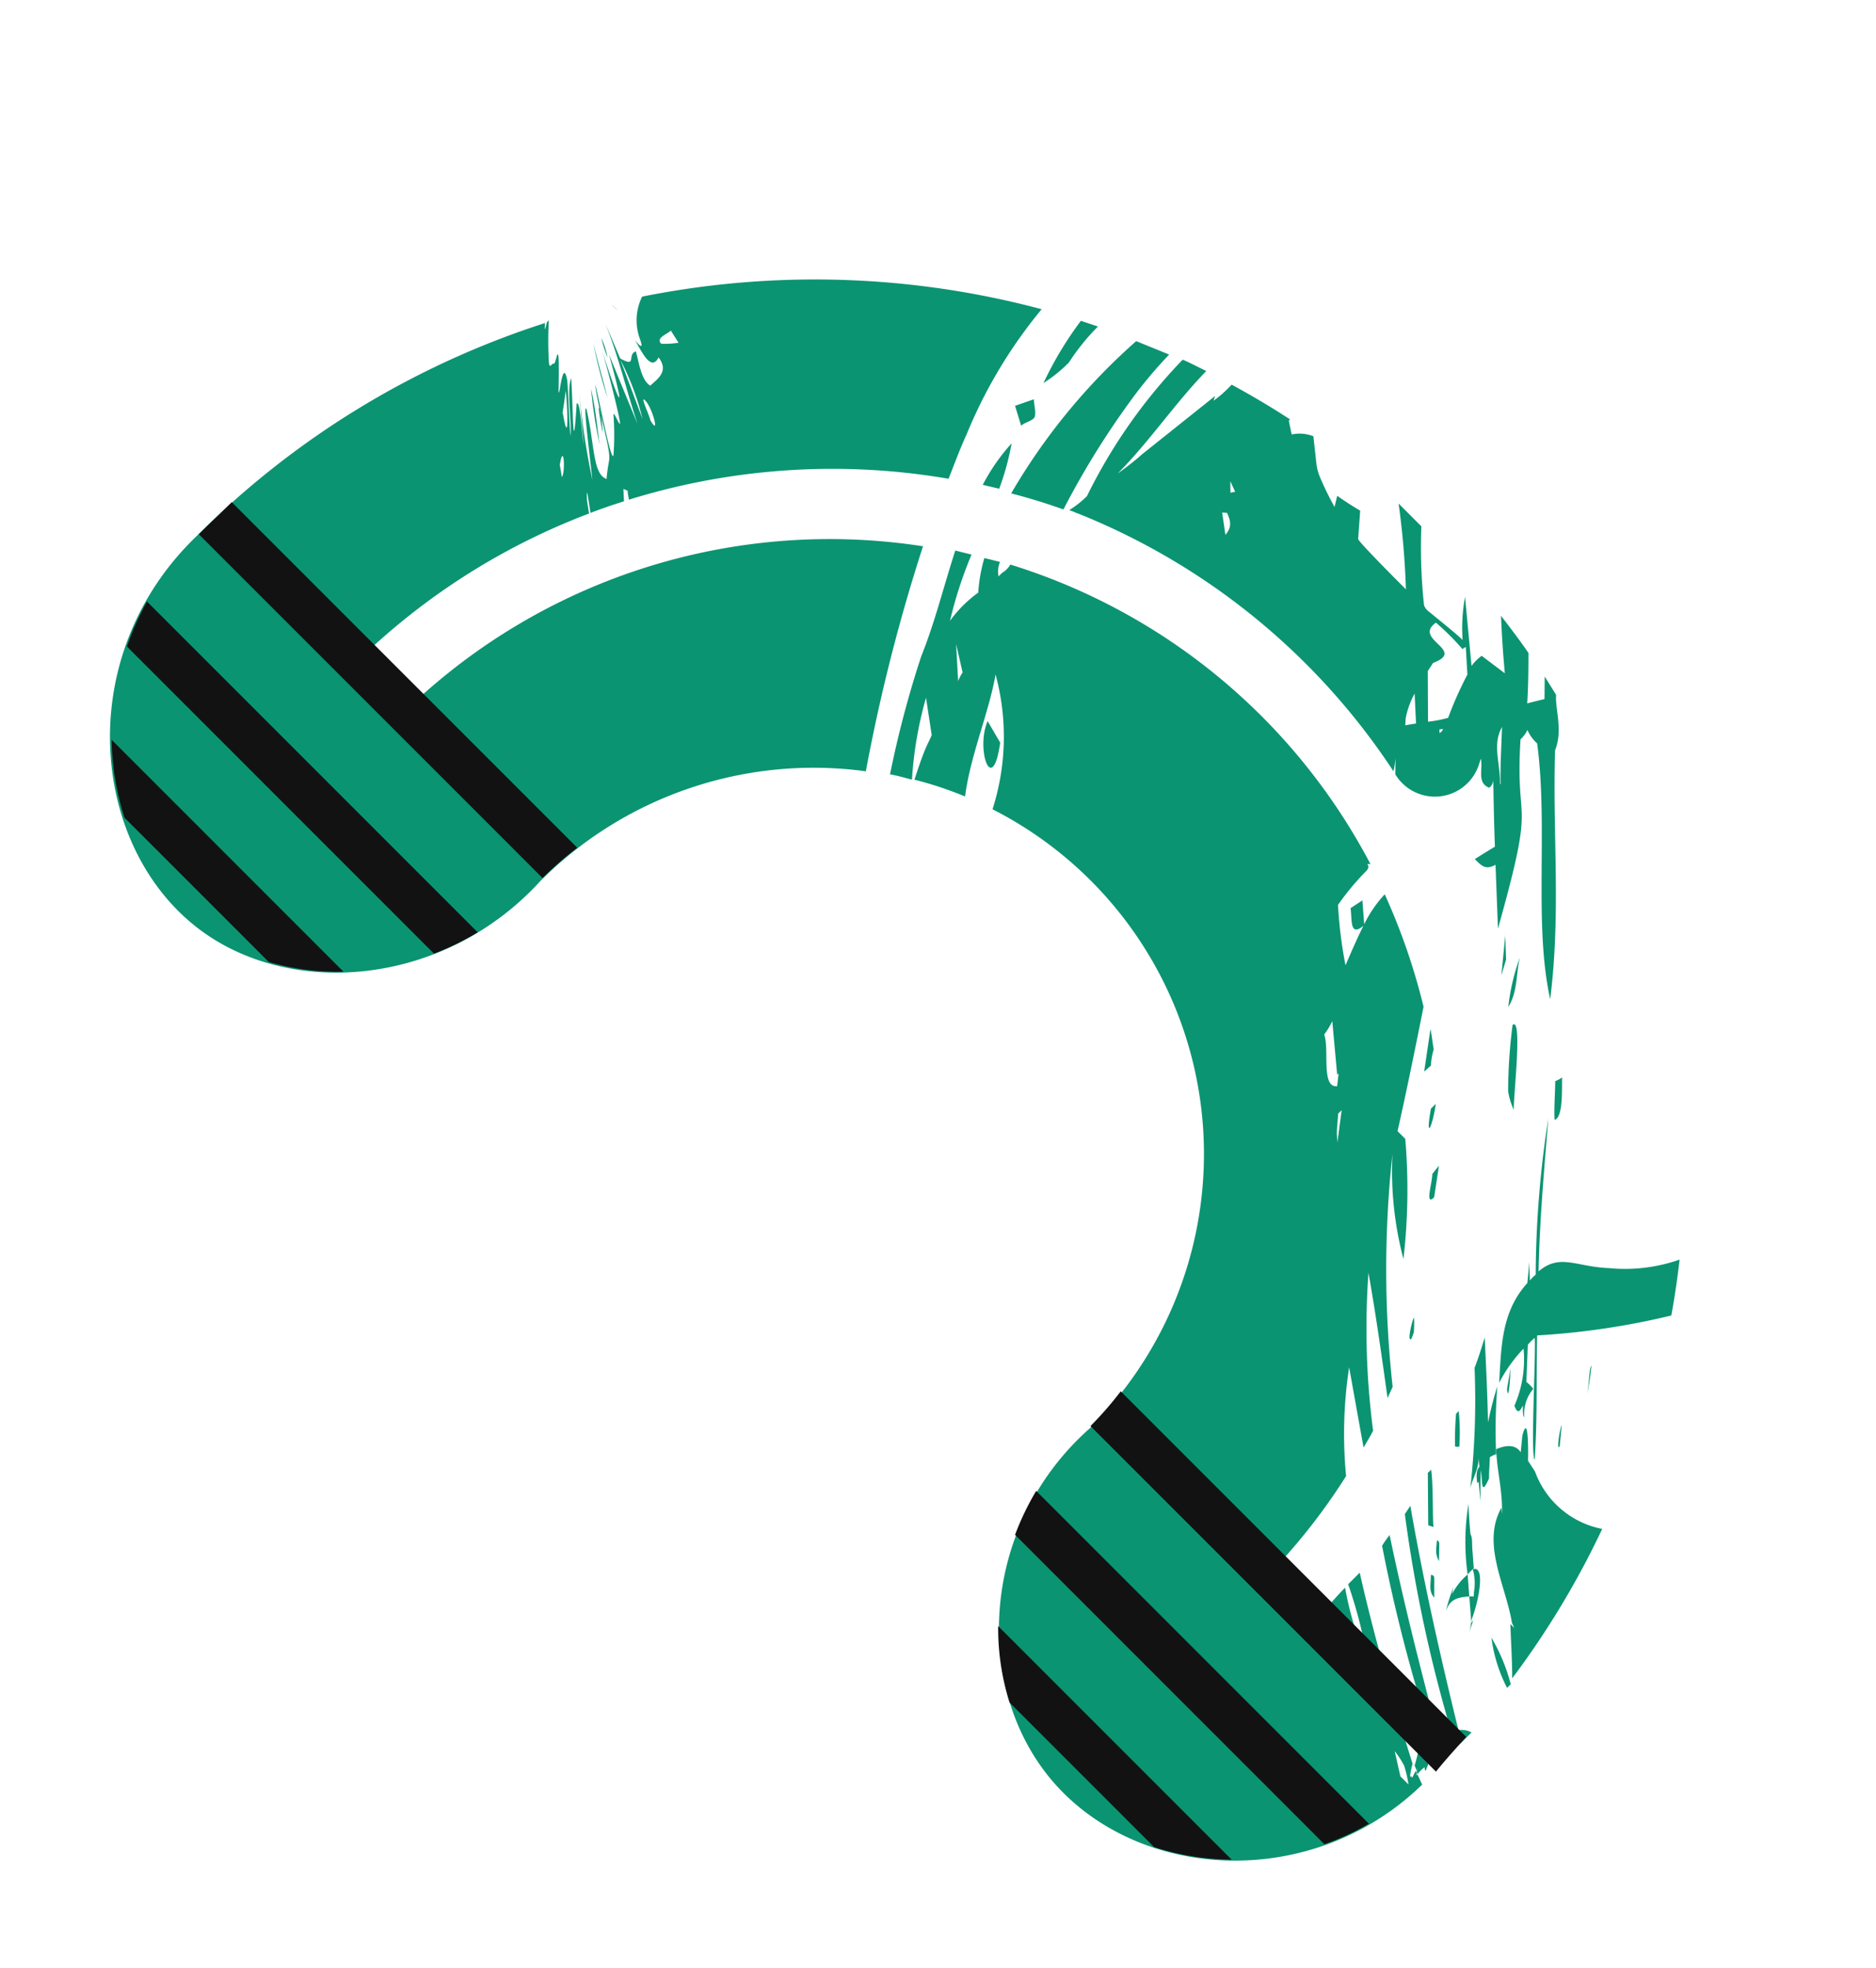 <?xml version="1.0" encoding="UTF-8"?> <svg xmlns="http://www.w3.org/2000/svg" width="187.72" height="196.901" viewBox="0 0 187.72 196.901"><defs><style>.a{fill:#0b9472;}.b{fill:#121212;}</style></defs><g transform="translate(102.623 94.489) rotate(45)"><g transform="translate(-87.55 -57.582)"><path class="a" d="M143.24,86.871c-5.378-6.931-11.5-11.821-17.256-17.947-.863-2.013-2.876-2.876-3.854-4h0l-2.1-.489,1.582,1.611c-.316.489-.92,1.524-.92,1.524-1.064-1.208-2.272-2.445-3.48-3.653-1.524-.288-3.049-.489-4.573-.69,1.438,1.323,2.876,2.588,4.343,3.8l-2.876.4h0a4.314,4.314,0,0,0,0,1.438l-5.349-4.429a17.257,17.257,0,0,0,2.876,3.221c-.949,0-3.624.316-4.63.4a1.265,1.265,0,0,1-.575-.144,54.275,54.275,0,0,1-5.752-5.378H97.453a80.051,80.051,0,0,1,6.586,5.551c-1.007,0-6.557,0-6.931-.173l-1.869-2.157c-.662.173-1.639.4-2.675.575l.6.978A30.313,30.313,0,0,1,90,66.221a4.861,4.861,0,0,1-1.179-.69l-2.157-1.726A3.825,3.825,0,0,0,85,65.215l-1.179-.777v-.173c-2.215.46-4.429,1.035-6.586,1.668v.2a11.765,11.765,0,0,1-.144,2.215l-.23-.431h0L75.825,77.15h0a28.682,28.682,0,0,1-.374,3.135c0-4.4-.92-9.088-.978-13.517-.834.288-1.668.546-2.473.863a53.638,53.638,0,0,0,2.876,16.422h0a9.462,9.462,0,0,1-.259,2.243,68.048,68.048,0,0,1,41.415-4.458,9.69,9.69,0,0,0-.805-1.093h0l1.15,1.179h0a4.63,4.63,0,0,0,5.206-6.644l-.259-.518c.892.575,1.409,2.013,2.646,1.467a1.011,1.011,0,0,0-.259-.834c1.668,1.611,3.25,3.135,4.832,4.6-.173.69-.345,1.409-.546,2.3,1.035,0,1.553,0,1.869-1.064l4.688,4.343c-7.075-12.6-5.58-7.967-11.792-14.984a3.106,3.106,0,0,0-.173-1.15,3.941,3.941,0,0,0,1.639.259C130.959,74.849,136.711,82.7,143.24,86.871ZM84.8,73.67l-.834-.805,1.093.4A3.356,3.356,0,0,0,84.8,73.67Zm.805,1.984.374-.316c.949.345,1.352.719,1.438,1.668ZM97.453,67.832Zm16.163,9.922-.46-.518a8.254,8.254,0,0,1-1.122-2.387l2.215,2.013C114.048,77.15,113.818,77.438,113.617,77.754Zm1.352-1.869-3.6-3.566-.2-.949c1.5-3.307-3.135-.173-2.646-3.049a24.271,24.271,0,0,1,3.825,0c-.173,0,0-.259,0-.4l2.071,1.841a37.1,37.1,0,0,0,1.7,4.429A12.5,12.5,0,0,1,114.968,75.885Zm1.639,0-.288-.259.23-.288a.719.719,0,0,1,.057.46Zm7.88-.661c-1.553-1.611-3.336-2.215-3.911-4.2,1.381,1.467,2.588,2.847,3.911,4.113Z" transform="translate(-14.704 -62.54)"></path><path class="a" d="M72.18,74.664a25.886,25.886,0,0,0-2.33-4.084,19.673,19.673,0,0,0,.892,4.976Z" transform="translate(-18.738 -47.457)"></path><path class="a" d="M106,88.13a10.18,10.18,0,0,0,.23,1.294,159.5,159.5,0,0,0,16.652,9.836,2.875,2.875,0,0,1,.259-.662C117.5,95.32,111.752,91.9,106,88.13Z" transform="translate(49.082 -14.532)"></path><path class="a" d="M79.2,140.8H72.3a67.415,67.415,0,0,1,5.953-27.783l-1.064-.777c-1.323-1.179,0-.2,1.122.633q.719-1.611,1.553-3.192l-.92-.834.431-.173c.173.173.46.345.719.546a68.709,68.709,0,0,1,21.139-24.1c-.633-1.467-1.294-2.876-1.869-4.429a48.345,48.345,0,0,1-3.538-14.15A87.978,87.978,0,0,0,66.665,93.92a5.378,5.378,0,0,0,2.876,3.164c.92.46.6.489-.288.431.978.2,3.423,1.208,2.876-.46,1.7.23,1.467,1.5,1.409,2.588-1.064.259-2.531-.92-3.451-1.409-.4.892,1.294,1.064-.6,1.611l-3.566-1.438c3.423,1.467,6.1,3.164,9.4,4.832l-6.9-2.876c5.752,3.25,4.4,2.876-.777.2,1.812.978,5.407,3.135,6.241,3.739s-1.179-.345-.892,0a27.057,27.057,0,0,1,2.876,2.876c.374.719-5.119-3.077-6.3-3.71.863.719,3.653,2.416,4.832,3.164,1.9,1.265,1.15.92,2.646,2.7-1.294.661-3.307-1.611-6.3-3.48-1.179-.546,4.17,3.566,5.349,4.544a75.442,75.442,0,0,1-7.708-5.752l4.573,3.854c-.834-.575-3.336-2.876-3.365-2.387,4.113,4.659,0,.489-2.186-1.409.46,1.15,3.423,3.279,4.026,4.142-1.467-1.265-3.854-3.509-4.2-3.739-1.984-1.323,1.035,2.157.173,1.381-4.257-4.429-2.013-1.7-2.243-1.582s.173.805-.546.173a37.56,37.56,0,0,1-2.876-2.876v.259c.23.4.431.719.316.633l-.4-.431a86.77,86.77,0,0,0-9.577,39.776c-.316,17.256,14.38,29.393,27.9,27.581,11.5-1.553,21.484-13.316,20.823-27.581a38.651,38.651,0,0,1,15.267-30.77A179.76,179.76,0,0,1,104.2,91.705,61.058,61.058,0,0,0,79.2,140.8ZM71.353,95.9c-.863,0-.2-1.208-.259-1.611l1.409.316a8.629,8.629,0,0,1-1.15,1.294ZM69.6,99.931a25.625,25.625,0,0,1,5.752,2.617C73.337,101.628,71.439,100.765,69.6,99.931Zm6.414,2.157c-.546-.345-2.732-1.093-1.7-1.035s3.566,1.524,1.7,1.035Zm-6.7,5.752c-.431-.575-.863-1.179-1.409-1.869,1.208.949,4.458,3.969,1.409,1.812Zm4.429,4.515-1.007-.719c-1.323-1.841.719-.086,1.007.661Z" transform="translate(-52.078 -55.036)"></path><path class="a" d="M105.991,87.878a141.73,141.73,0,0,0,19.1,12.338v-.834c-6.27-3.8-12.856-7.938-19.3-12.482C105.848,87.188,105.934,87.561,105.991,87.878Z" transform="translate(48.688 -16.839)"></path><path class="a" d="M190.37,134.963v.173a.6.6,0,0,0-.345-.316c0,.316.431,1.007,0,.69v.173a9.489,9.489,0,0,1-.748-1.122c-5.493-2.876-11.5-6.126-17.256-9.779v1.639a47.83,47.83,0,0,1,6.96,4.142,32.1,32.1,0,0,1-6.931-3.681c0,1.726.23,3.509.23,5.292h-6.557a61.027,61.027,0,0,0-1.5-13.259,44.118,44.118,0,0,1-7.478-7.909l6.7,4.659c-.173-.633-.316-1.265-.518-1.869a78.6,78.6,0,0,1-11.5-10.843c3.423,2.387,6.816,4.947,10.21,7.507l-.431-1.15a107.393,107.393,0,0,1-16.48-16.451,34.514,34.514,0,0,0,8.2,6.644,60.4,60.4,0,0,0-8.369-8.628h-1.093c-2.215-3.509-4.6-7.1-6.96-10.641a63.276,63.276,0,0,0-10.7-5.206,12.252,12.252,0,0,0,.662,3.566l-1.812-1.553-.288,1.381c.949.719,1.984,2.128,2.157.345.431,1.294.978,2.675,1.524,4.055a43.368,43.368,0,0,1-4.8-3.739,25.882,25.882,0,0,1-.4-4.343c0-.949-.777-.374-.173-.834A61.116,61.116,0,0,0,75.989,78.19a2.33,2.33,0,0,1,0,1.179v.489a2.473,2.473,0,0,1-.92-1.122l-1.381.834A15.759,15.759,0,0,0,75.7,82.446a12.452,12.452,0,0,0,0,4,42.1,42.1,0,0,1-3.164-6.212l-1.438.863c1.726,3.365,3.681,6.615,5.062,9.865a102.655,102.655,0,0,0,6.155,10.584c.6-.431,1.294-.805,1.927-1.179a38.425,38.425,0,0,1-4.8-6.787l3.049,2.243c.173.431.316.892.489,1.323.4,1.007.92,2.013,1.438,3.049A36.957,36.957,0,0,1,89.19,97.8c-2.531-3.279-4.228-7.593-6.471-10.785a23.785,23.785,0,0,1,9.318,9.75,38.683,38.683,0,0,1,50.676,36.9c-.892,14.38,9.721,26.46,22.059,27.581,13.23,1.179,26.431-10.411,26.661-25.884ZM77.772,87.652l2.473,1.553a4.207,4.207,0,0,0,.288.92Zm53.667,1.582a7.369,7.369,0,0,0-.374-1.524l4.142,3.451a.546.546,0,0,1,0-.2l.805,1.007C134.977,93.26,132.849,89.867,131.44,89.234Zm8.024,6.212c-.374-.316-.949-1.064-1.438-1.611v-.489l1.984,2.588Zm47.656,39.488a8.63,8.63,0,0,1,1.726.374,12.619,12.619,0,0,1,1.611,1.007h-1.15Z" transform="translate(-16.392 -46.409)"></path><path class="a" d="M77.238,82.955A82.744,82.744,0,0,1,74.362,70.9a44.72,44.72,0,0,1-.6-6.385L70.479,65.9a61.606,61.606,0,0,0,1.927,19.615Q74.793,84.106,77.238,82.955Z" transform="translate(-17.785 -58.825)"></path><path class="a" d="M74.555,64.37h0L73.52,73.6l1.035-9.232Z" transform="translate(-11.852 -59.107)"></path><path class="a" d="M111.13,87.31h0Z" transform="translate(58.706 -16.07)"></path><path class="a" d="M103.48,80.93c.489.92.978,1.841,1.438,2.876a79.265,79.265,0,0,1,8.225,8.829c-.575-.863-.805-2.186-1.754-2.876l.863.69c0,.575.69,1.064,1.007,1.323v-.2l1.5,1.237c-.719-.719-1.467-1.438-2.157-2.215.863.633,1.927,1.956,1.15,0-.46-.46-.978-1.064-1.438-1.553a2.876,2.876,0,0,1,.23-.662,55.762,55.762,0,0,1-4.717-4.889,36.634,36.634,0,0,0,1.9,3.221C107.478,84.554,105.464,82.742,103.48,80.93Z" transform="translate(44.354 -28.039)"></path><path class="a" d="M73.16,72.166a11.363,11.363,0,0,1,.23-2.186,12.962,12.962,0,0,1-.23,2.215Z" transform="translate(-12.528 -48.582)"></path><path class="a" d="M115.689,90.595v-.518a17.975,17.975,0,0,0-4.659-1.927A15.214,15.214,0,0,0,115.689,90.595Z" transform="translate(58.518 -14.494)"></path><path class="a" d="M109.812,85.916a4.11,4.11,0,0,0,0,.834l-1.352-1.265c.46.518.892,1.064,1.352,1.611.2,3.883,2.617,6.3,5.062,9.06a14.838,14.838,0,0,1-.69-4.142,11.5,11.5,0,0,1,3.394,4.688c.719.316.863.173.575-.633.259.259.69.748.949.748a3.825,3.825,0,0,1-1.381-2.646,3.881,3.881,0,0,0-.978,0l-2.531-2.732a5.577,5.577,0,0,1,0-.978c1.15.949,8,8.628,8.628,8.628-2.876-3.279-5.752-5.953-8.628-8.973a75.582,75.582,0,0,0,8.082-10.9c-1.064-1.553-2.186-3.049-3.365-4.544a16.508,16.508,0,0,1-4.372,5.58c-2.445,2.272-4.544,2.416-4.774,5.234-3.538-3.681-6.845-7.65-10.124-11.5a104.084,104.084,0,0,0,10.152,11.936Zm0,0v-.173h0Z" transform="translate(37.188 -41.078)"></path><path class="a" d="M111.025,89.507c1.122,3.969,5.752,5.148,8.887,7.391h0l.518.2h-.546c1.352,1.265,2.646,2.387,3.969,3.71a85.853,85.853,0,0,0-4.2-16.94,8.973,8.973,0,0,1-8.829.69h0l-1.237-.259s-3.538-3.71-2.186-1.381l1.064,1.294c-1.064-.23-1.668.777-1.956,1.524,1.726,1.582,3.336,2.416,5,4.17Z" transform="translate(50.039 -25.745)"></path><path class="a" d="M110.833,88.507c-.661-.546-.949-.978-1.381-1.093-.92-.748-1.611-1.381-2.272-1.984a23.182,23.182,0,0,0,4.918,5.033,4.431,4.431,0,0,1,0-.863Z" transform="translate(51.296 -19.597)"></path><path class="a" d="M110.15,88.448l.546.777c-.173-.288-.345-.662-.546-1.064C110.179,88.3,110.236,88.476,110.15,88.448Z" transform="translate(56.867 -14.475)"></path><path class="a" d="M110.558,88.619l.316.345h0a15.154,15.154,0,0,0,1.467,1.754c-.777-1.783-2.876-4.861-3.451-3.6a4.976,4.976,0,0,1,1.668,1.5Z" transform="translate(54.504 -16.977)"></path><path class="a" d="M109.786,87.57l-.316.316,1.956,1.668-.777-1.122Z" transform="translate(55.592 -15.582)"></path><path class="a" d="M110.14,88.14Z" transform="translate(56.849 -14.513)"></path><path class="a" d="M112.49,91.747l1.093.863V90.97a2.042,2.042,0,0,0-1.093.776Z" transform="translate(61.257 -9.204)"></path><path class="a" d="M113.5,95.412s.259.374.46.431a3.653,3.653,0,0,1,0-1.007s.46.431.259,0-.633-1.438-1.007-2.272l-1.179-.575c-.661,1.093.431,2.071,1.093,3.423l.575.259A.712.712,0,0,1,113.5,95.412Z" transform="translate(60.017 -7.29)"></path><path class="a" d="M108.965,87.18a6.384,6.384,0,0,0,.288,2.5l-.4-.6A20.131,20.131,0,0,0,110,91.293c-.489-1.064-.23-1.668.633-2.675Z" transform="translate(54.429 -16.314)"></path><path class="a" d="M70.639,70.182a21.917,21.917,0,0,1-.489-4.6l-1.611.805a35.577,35.577,0,0,0,1.754,7.046A14.21,14.21,0,0,0,70.639,70.182Z" transform="translate(-21.195 -56.837)"></path><path class="a" d="M96.48,72.683a52.973,52.973,0,0,0,4.372,5h0a7.075,7.075,0,0,0,1.726.92C101.8,77.946,96.566,71.3,96.48,72.683Z" transform="translate(31.222 -43.865)"></path><path class="a" d="M109.149,89.641l.518-.259c-.2,0-3.106-3.077-4.257-3.883a2.158,2.158,0,0,1,0,.46Z" transform="translate(47.975 -19.466)"></path><path class="a" d="M97.177,77.24a6.844,6.844,0,0,1-.949-1.352c-.575-.4-1.093-.834-1.668-1.208l2.56,3.451Z" transform="translate(27.62 -39.765)"></path><path class="a" d="M101.613,76.168c.431-.863-1.9-2.876-2.473-3.538a2.848,2.848,0,0,1-.23.748C99.83,74.327,100.923,75.592,101.613,76.168Z" transform="translate(35.781 -43.611)"></path><path class="a" d="M70.851,71.711c0-.518.489-1.15.345-1.553s-.863-.805-1.323-1.208l-.863,1.783Z" transform="translate(-20.313 -50.514)"></path><path class="a" d="M98.245,78.894c.6.575,1.754,2.876,1.783,1.524l-1.9-2.588Z" transform="translate(34.317 -33.855)"></path><path class="a" d="M107.21,85.853a20.88,20.88,0,0,0-2.56-2.473,1.44,1.44,0,0,1,0,.374,31.43,31.43,0,0,0,2.243,2.387A.8.8,0,0,0,107.21,85.853Z" transform="translate(46.549 -23.443)"></path><path class="a" d="M106.8,79c0,.316,1.064,1.381,1.726,2.33A28.733,28.733,0,0,0,106.8,79Z" transform="translate(50.583 -31.66)"></path><path class="a" d="M57.09,78.4a43.719,43.719,0,0,0,4.889,2.876C60.052,80.126,59.3,79.752,57.09,78.4Z" transform="translate(-42.676 -32.786)"></path><path class="a" d="M95,70.72a21,21,0,0,0,2.675,4.314C97.272,73.28,95.892,72.187,95,70.72Z" transform="translate(28.445 -47.194)"></path><path class="a" d="M76.09,78c1.15,2.876,5.752,5.062,2.416.633Z" transform="translate(-7.031 -33.536)"></path><path class="a" d="M94.1,70.54l2.531,3.077-.777-1.438Z" transform="translate(26.757 -47.532)"></path><path class="a" d="M62.7,82.916c-2.042-1.553-2.646-2.1-4.544-3.336A46.791,46.791,0,0,0,62.7,82.916Z" transform="translate(-40.669 -30.572)"></path><path class="a" d="M96.53,76.39v.69C98.514,79.9,97.882,78.144,96.53,76.39Z" transform="translate(31.316 -36.557)"></path><path class="a" d="M108.9,82.848,107.52,81.18C107.721,81.7,109.1,83.538,108.9,82.848Z" transform="translate(51.933 -27.57)"></path><path class="a" d="M57.16,78.08A14.383,14.383,0,0,0,59,79.029,8.254,8.254,0,0,0,57.16,78.08Z" transform="translate(-42.545 -33.386)"></path><path class="a" d="M108,88.185c.662.661.978,1.323,1.841,1.352-.805-.777-1.294-1.323-1.467-1.438A.265.265,0,0,0,108,88.185Z" transform="translate(52.834 -14.673)"></path><path class="a" d="M101.25,82.18c0,.23,1.265,2.3,1.323,1.7a6.157,6.157,0,0,0-.288-.633A9.293,9.293,0,0,0,101.25,82.18Z" transform="translate(40.171 -25.694)"></path><path class="a" d="M106.528,82.987a11.788,11.788,0,0,0-1.668-1.927C105.924,82.325,106.068,82.958,106.528,82.987Z" transform="translate(46.943 -27.796)"></path><path class="a" d="M107.29,87.107c.6.69.777,1.093,1.639,1.352-.719-.719-1.093-1.15-1.265-1.294S107.405,87.107,107.29,87.107Z" transform="translate(51.502 -16.5)"></path><path class="a" d="M60.923,81.382,59.6,80.289C57.356,78.908,60.52,81.18,60.923,81.382Z" transform="translate(-39.462 -30.073)"></path><path class="a" d="M56.59,77h0a4.918,4.918,0,0,0,.863,0Z" transform="translate(-43.614 -35.412)"></path><path class="a" d="M94.089,70.5H94.06l.058.058Z" transform="translate(26.682 -47.607)"></path><path class="b" d="M52.09,95.812h48.634a34.657,34.657,0,0,1,.316-4.6H52.148C52.148,92.734,52.09,94.259,52.09,95.812Z" transform="translate(-52.056 -8.754)"></path><path class="b" d="M144.743,91.21H95.85a34.657,34.657,0,0,1,.316,4.6h48.893C144.887,94.259,144.829,92.734,144.743,91.21Z" transform="translate(30.04 -8.754)"></path><path class="b" d="M143.3,95.74H96.22a27.2,27.2,0,0,0,1.611,4.6H141.6A25.135,25.135,0,0,0,143.3,95.74Z" transform="translate(30.734 -0.255)"></path><path class="b" d="M54.224,100.342H97.682a27.122,27.122,0,0,0,1.582-4.6H52.47a27.638,27.638,0,0,0,1.754,4.6Z" transform="translate(-51.343 -0.255)"></path><path class="b" d="M61.414,104.612h20.42a24.821,24.821,0,0,0,5.982-4.6H55A26.661,26.661,0,0,0,61.414,104.612Z" transform="translate(-46.597 7.756)"></path><path class="b" d="M131.656,100H98.61a24.7,24.7,0,0,0,6.212,4.6h20.449A26.113,26.113,0,0,0,131.656,100Z" transform="translate(35.218 7.737)"></path></g></g></svg> 